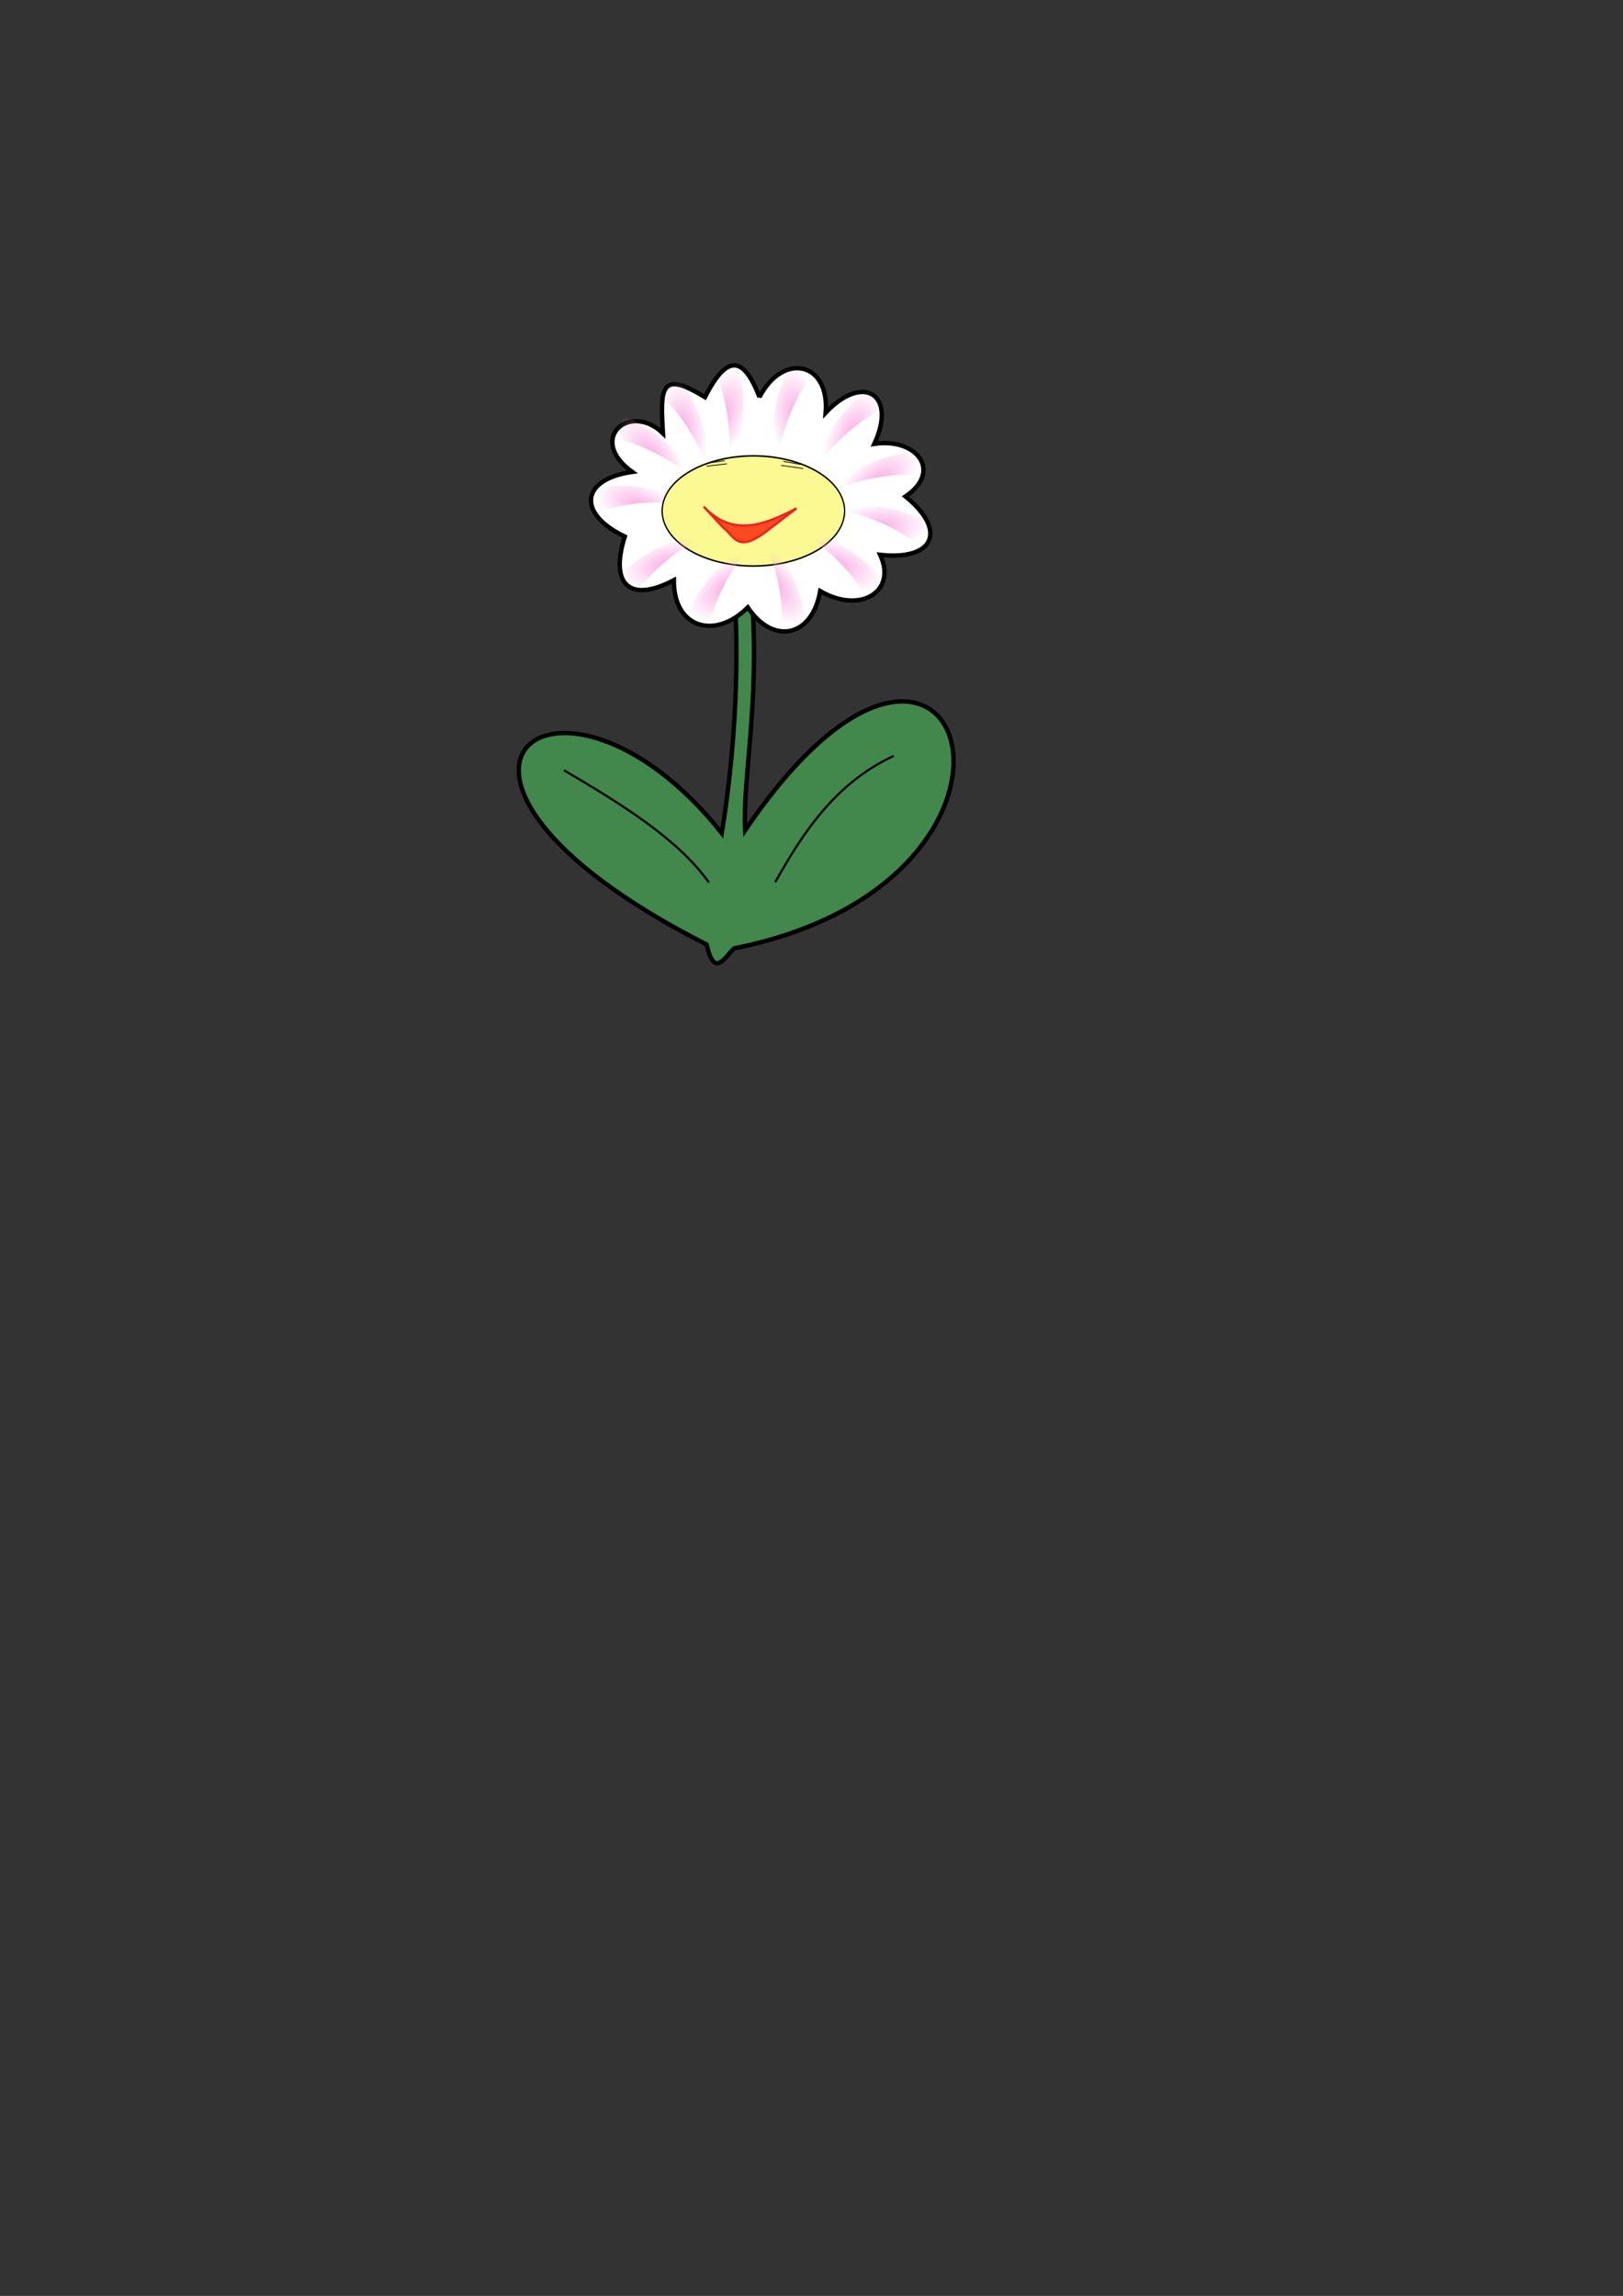 <?xml version="1.0" encoding="UTF-8" standalone="no"?>
<!-- Created with Inkscape (http://www.inkscape.org/) -->
<svg
    xmlns:inkscape="http://www.inkscape.org/namespaces/inkscape"
    xmlns:rdf="http://www.w3.org/1999/02/22-rdf-syntax-ns#"
    xmlns="http://www.w3.org/2000/svg"
    xmlns:sodipodi="http://sodipodi.sourceforge.net/DTD/sodipodi-0.dtd"
    xmlns:cc="http://creativecommons.org/ns#"
    xmlns:xlink="http://www.w3.org/1999/xlink"
    xmlns:dc="http://purl.org/dc/elements/1.1/"
    xmlns:svg="http://www.w3.org/2000/svg"
    xmlns:ns1="http://sozi.baierouge.fr"
    id="svg2"
    sodipodi:docname="sedmikraska.svg"
    viewBox="0 0 744.09 1052.4"
    version="1.1"
    inkscape:version="0.47 r22583"
    inkscape:label="Pozadí"
  >
  <rect x="0" y="0" width="744.09" height="1052.4" fill="#333333" stroke="none"/>
  <defs
      id="defs3"
    >
    <linearGradient
        id="linearGradient3665"
        inkscape:collect="always"
      >
      <stop
          id="stop3667"
          style="stop-color:#f9aae4"
          offset="0"
      />
      <stop
          id="stop3669"
          style="stop-color:#f9aae4;stop-opacity:0"
          offset="1"
      />
    </linearGradient
    >
    <radialGradient
        id="radialGradient3671"
        xlink:href="#linearGradient3665"
        gradientUnits="userSpaceOnUse"
        cy="148.79"
        cx="512.14"
        gradientTransform="matrix(.493 .178 -.349 .949 190.08 -32.335)"
        r="22.143"
        inkscape:collect="always"
    />
    <radialGradient
        id="radialGradient3675"
        xlink:href="#linearGradient3665"
        gradientUnits="userSpaceOnUse"
        cy="148.79"
        cx="512.14"
        gradientTransform="matrix(.333 .404 -.785 .638 348.41 -80.664)"
        r="22.143"
        inkscape:collect="always"
    />
    <radialGradient
        id="radialGradient3679"
        xlink:href="#linearGradient3665"
        gradientUnits="userSpaceOnUse"
        cy="148.79"
        cx="512.14"
        gradientTransform="matrix(.053 .521 -1.007 .096 525.64 -39.265)"
        r="22.143"
        inkscape:collect="always"
    />
    <radialGradient
        id="radialGradient3683"
        xlink:href="#linearGradient3665"
        gradientUnits="userSpaceOnUse"
        cy="148.79"
        cx="512.14"
        gradientTransform="matrix(-.145 .503 -.97 -.286 601.4 43.973)"
        r="22.143"
        inkscape:collect="always"
    />
    <radialGradient
        id="radialGradient3687"
        xlink:href="#linearGradient3665"
        gradientUnits="userSpaceOnUse"
        cy="148.79"
        cx="512.14"
        gradientTransform="matrix(.52 -.064 .117 1.005 80.912 73.77)"
        r="22.143"
        inkscape:collect="always"
    />
    <radialGradient
        id="radialGradient3691"
        xlink:href="#linearGradient3665"
        gradientUnits="userSpaceOnUse"
        cy="148.79"
        cx="512.14"
        gradientTransform="matrix(-.49 -.185 -.351 .949 634.24 144.09)"
        r="22.143"
        inkscape:collect="always"
    />
    <radialGradient
        id="radialGradient3695"
        xlink:href="#linearGradient3665"
        gradientUnits="userSpaceOnUse"
        cy="148.79"
        cx="512.14"
        gradientTransform="matrix(-.523 .033 .07 1.009 570.22 29.952)"
        r="22.143"
        inkscape:collect="always"
    />
    <radialGradient
        id="radialGradient3699"
        xlink:href="#linearGradient3665"
        gradientUnits="userSpaceOnUse"
        cy="148.79"
        cx="512.14"
        gradientTransform="matrix(-.433 .294 .574 .833 435.3 -65.125)"
        r="22.143"
        inkscape:collect="always"
    />
    <radialGradient
        id="radialGradient3703"
        xlink:href="#linearGradient3665"
        gradientUnits="userSpaceOnUse"
        cy="148.79"
        cx="512.14"
        gradientTransform="matrix(-.221 .475 .92 .42 270.38 -72.783)"
        r="22.143"
        inkscape:collect="always"
    />
    <radialGradient
        id="radialGradient3707"
        xlink:href="#linearGradient3665"
        gradientUnits="userSpaceOnUse"
        cy="148.79"
        cx="512.14"
        gradientTransform="matrix(.096 .515 .993 -.192 109.93 23.927)"
        r="22.143"
        inkscape:collect="always"
    />
    <radialGradient
        id="radialGradient3711"
        xlink:href="#linearGradient3665"
        gradientUnits="userSpaceOnUse"
        cy="148.79"
        cx="512.14"
        gradientTransform="matrix(.289 .437 .84 -.563 61.456 128.91)"
        r="22.143"
        inkscape:collect="always"
    />
    <radialGradient
        id="radialGradient3715"
        xlink:href="#linearGradient3665"
        gradientUnits="userSpaceOnUse"
        cy="148.79"
        cx="512.14"
        gradientTransform="matrix(-.394 .346 -.662 -.764 654.52 204.34)"
        r="22.143"
        inkscape:collect="always"
    />
  </defs
  >
  <sodipodi:namedview
      id="base"
      bordercolor="#666666"
      inkscape:pageshadow="2"
      inkscape:guide-bbox="true"
      pagecolor="#ffffff"
      inkscape:window-height="975"
      inkscape:window-maximized="1"
      inkscape:zoom="0.7"
      inkscape:window-x="0"
      showgrid="false"
      borderopacity="1.0"
      inkscape:current-layer="layer1"
      inkscape:cx="156.95706"
      inkscape:cy="560.48423"
      showguides="true"
      inkscape:window-y="25"
      inkscape:window-width="1680"
      inkscape:pageopacity="0.0"
      inkscape:document-units="px"
  />
  <g
      id="layer1"
      inkscape:label="Vrstva 1"
      inkscape:groupmode="layer"
    >
    <path
        id="path3629"
        sodipodi:nodetypes="ccccccc"
        style="stroke:#000000;stroke-width:2;fill:#42874b"
        d="m336.91 274.98c2.134 34.148-0.611 74.448-6 106.92-74.237-93.318-162.45-27.947-6.947 51.041 3.557 15.843 8.312 5.649 12.631 1.76 159.53-31.755 104.63-200.93 5.053-54.121-1.37-22.908 6.598-56.913 3.158-106.04l-7.895 0.44z"
    />
    <path
        id="path3593"
        sodipodi:nodetypes="ccccccccccccc"
        style="stroke:#000000;stroke-width:2;fill:#ffffff"
        d="m348.2 182.06c10.652-20.733 32.234-16.329 30.333 7.137 16.957-18.138 32.92-8.648 22.304 14.274 19.224-2.947 31.543 12.45 14.274 24.088 19.38 15.713 13.092 29.453-11.598 26.764 7.886 16.771-9.11 27.347-27.482 16.596-3.665 21.227-21.648 24.848-33.184 7.492-15.019 15.039-34.078 9.54-33.902-12.49-20.262 10.691-29.504 2.006-22.479-19.983-21.966-10.467-20.37-26.227 3.394-29.619-21.08-15.173-0.998-32.331 14.094-17.659-1.269-21.196-1.12-29.008 19.266-16.601 10.165-20.025 17.738-18.817 24.98 0z"
    />
    <path
        id="path3701"
        sodipodi:nodetypes="cccc"
        style="fill:url(#radialGradient3703)"
        d="m274.15 223.4c20.208-2.807 32.77 2.882 45.48 8.408-14.865-2.145-30.236-2.706-47.83 3.681l2.349-12.089z"
    />
    <path
        id="path2815"
        sodipodi:rx="69.700523"
        sodipodi:ry="35.355339"
        style="stroke:#000000;fill:#fbfa92"
        sodipodi:type="arc"
        d="m225.25 293.64a69.701 35.355 0 1 1 0 0.001"
        sodipodi:open="true"
        transform="matrix(0.6 0 0 .714 168.43 24.55)"
        sodipodi:cy="287.6767"
        sodipodi:cx="293.95438"
        sodipodi:end="9.2553221"
        sodipodi:start="2.9721617"
    />
    <path
        id="path3599"
        sodipodi:rx="18.687822"
        sodipodi:ry="14.647212"
        style="stroke:#000000;fill:#f8f6c4"
        sodipodi:type="arc"
        d="m295.23 311.86a18.688 14.647 0 1 1 0 0"
        sodipodi:open="true"
        transform="matrix(.357 0 0 .357 219.37 109.6)"
        sodipodi:cy="309.39499"
        sodipodi:cx="313.65237"
        sodipodi:end="9.2553221"
        sodipodi:start="2.9721617"
    />
    <path
        id="path3601"
        sodipodi:rx="7.5761442"
        sodipodi:ry="7.0710678"
        style="stroke:#000000;stroke-width:0.363;fill:#000000"
        sodipodi:type="arc"
        d="m308.21 309.07a7.576 7.071 0 1 1 0 0"
        sodipodi:open="true"
        transform="matrix(.357 0 0 .357 217.94 108.88)"
        sodipodi:cy="307.87976"
        sodipodi:cx="315.67267"
        sodipodi:end="9.2553221"
        sodipodi:start="2.9721617"
    />
    <path
        id="path3603"
        sodipodi:rx="18.687822"
        sodipodi:ry="14.647212"
        style="stroke:#000000;fill:#f8f6c4"
        sodipodi:type="arc"
        sodipodi:start="2.9721617"
        sodipodi:open="true"
        transform="matrix(.357 0 0 .357 249.95 111.02)"
        sodipodi:cy="309.39499"
        sodipodi:cx="313.65237"
        sodipodi:end="9.2553221"
        d="m295.23 311.86a18.688 14.647 0 1 1 0 0"
    />
    <path
        id="path3605"
        sodipodi:rx="7.5761442"
        sodipodi:ry="7.0710678"
        style="stroke:#000000;stroke-width:0.363;fill:#000000"
        sodipodi:type="arc"
        d="m308.21 309.07a7.576 7.071 0 1 1 0 0"
        sodipodi:open="true"
        transform="matrix(.357 0 0 .357 248.52 110.31)"
        sodipodi:cy="307.87976"
        sodipodi:cx="315.67267"
        sodipodi:end="9.2553221"
        sodipodi:start="2.9721617"
    />
    <path
        id="path3607"
        style="stroke:#000000;stroke-width:.357px;fill:none"
        d="m323.93 213.69 9.374-1.082"
    />
    <path
        id="path3609"
        style="stroke:#000000;stroke-width:.357px;fill:none"
        d="m325.01 212.22 7.211-1.082"
    />
    <path
        id="path3611"
        style="stroke:#000000;stroke-width:.357px;fill:none"
        d="m358.1 213.32 10.095 1.442"
    />
    <path
        id="path3613"
        style="stroke:#000000;stroke-width:.357px;fill:none"
        d="m359.18 211.5 8.293 1.442"
    />
    <path
        id="path3615"
        sodipodi:rx="9.5964489"
        sodipodi:ry="8.586297"
        style="stroke:#000000;fill:#000000"
        sodipodi:type="arc"
        d="m338.54 341.15a9.596 8.586 0 1 1 0 0"
        sodipodi:open="true"
        transform="matrix(.357 0 0 .357 220.43 109.56)"
        sodipodi:cy="339.69955"
        sodipodi:cx="347.99756"
        sodipodi:end="9.2553221"
        sodipodi:start="2.9721617"
    />
    <path
        id="path3617"
        sodipodi:nodetypes="ccccc"
        style="stroke:#ec2323;stroke-width:1.071;fill:#fd4920"
        d="m322.62 232.24 9.054 9.729c5.135 3.596 6.235 12.247 20.54 0.91l12.926-9.859c-14.26 7.493-29.246 13.467-42.52-0.78z"
    />
    <path
        id="path3643"
        sodipodi:nodetypes="cc"
        style="stroke:#000000;stroke-width:1px;fill:none"
        d="m355.43 404.36c13.15-23.524 27.979-45.61 54.286-57.857"
    />
    <path
        id="path3645"
        sodipodi:nodetypes="cc"
        style="stroke:#000000;stroke-width:1px;fill:none"
        d="m258.57 353.08c26.95 15.77 52.61 31.9 66.43 51.43"
    />
    <path
        id="path3647"
        sodipodi:nodetypes="cccc"
        style="fill:url(#radialGradient3671)"
        d="m397.84 178.8c-16.216 12.38-21.016 25.309-26.036 38.227 8.938-12.069 19.357-23.384 36.278-31.387l-10.242-6.839z"
    />
    <path
        id="path3673"
        sodipodi:nodetypes="cccc"
        style="fill:url(#radialGradient3675)"
        d="m419.34 206.93c-20.263 2.371-30.989 11.04-41.899 19.588 13.846-5.818 28.581-10.232 47.216-8.479l-5.32-11.11z"
    />
    <path
        id="path3677"
        sodipodi:nodetypes="cccc"
        style="fill:url(#radialGradient3679)"
        d="m425.28 239.42c-18.18-9.258-31.913-7.987-45.731-6.92 14.749 2.831 29.46 7.325 44 19.113l1.731-12.193z"
    />
    <path
        id="path3681"
        sodipodi:nodetypes="cccc"
        style="fill:url(#radialGradient3683)"
        d="m404.48 265.24c-13.426-15.362-26.643-19.296-39.865-23.451 12.634 8.12 24.613 17.768 33.718 34.122l6.147-10.671z"
    />
    <path
        id="path3685"
        sodipodi:nodetypes="cccc"
        style="fill:url(#radialGradient3687)"
        d="m361.64 168.29c-8.876 18.37-7.318 32.073-5.962 45.865 2.522-14.805 6.708-29.606 18.188-44.39l-12.226-1.476z"
    />
    <path
        id="path3689"
        sodipodi:nodetypes="cccc"
        style="fill:url(#radialGradient3691)"
        d="m339.14 169.69c4.29 19.946-0.457 32.894-5.03 45.977 1.042-14.982 0.468-30.353-7.2-47.428l12.229 1.451z"
    />
    <path
        id="path3693"
        sodipodi:nodetypes="cccc"
        style="fill:url(#radialGradient3695)"
        d="m311.67 174.49c12.103 16.424 13.092 30.179 14.296 43.986-5.202-14.089-12.039-27.868-26.043-40.287l11.746-3.699z"
    />
    <path
        id="path3697"
        sodipodi:nodetypes="cccc"
        style="fill:url(#radialGradient3699)"
        d="m286.36 190.92c18.779 7.974 26.634 19.309 34.7 30.579-11.651-9.477-24.55-17.856-42.926-21.414l8.226-9.165z"
    />
    <path
        id="path3705"
        sodipodi:nodetypes="cccc"
        style="fill:url(#radialGradient3707)"
        d="m284.86 262.97c14.829-14.011 28.362-16.667 41.92-19.542-13.351 6.878-26.196 15.34-36.819 30.751l-5.101-11.209z"
    />
    <path
        id="path3709"
        sodipodi:nodetypes="cccc"
        style="fill:url(#radialGradient3711)"
        d="m315.55 281.15c8.216-18.674 19.652-26.382 31.025-34.302-9.627 11.527-18.171 24.317-21.968 42.646l-9.057-8.344z"
    />
    <path
        id="path3713"
        sodipodi:nodetypes="cccc"
        style="fill:url(#radialGradient3715)"
        d="m369.3 284.28c-3.007-20.179-12.009-30.626-20.895-41.262 6.251 13.656 11.125 28.245 9.96 46.926l10.935-5.664z"
    />
  </g
  >
</svg
>
